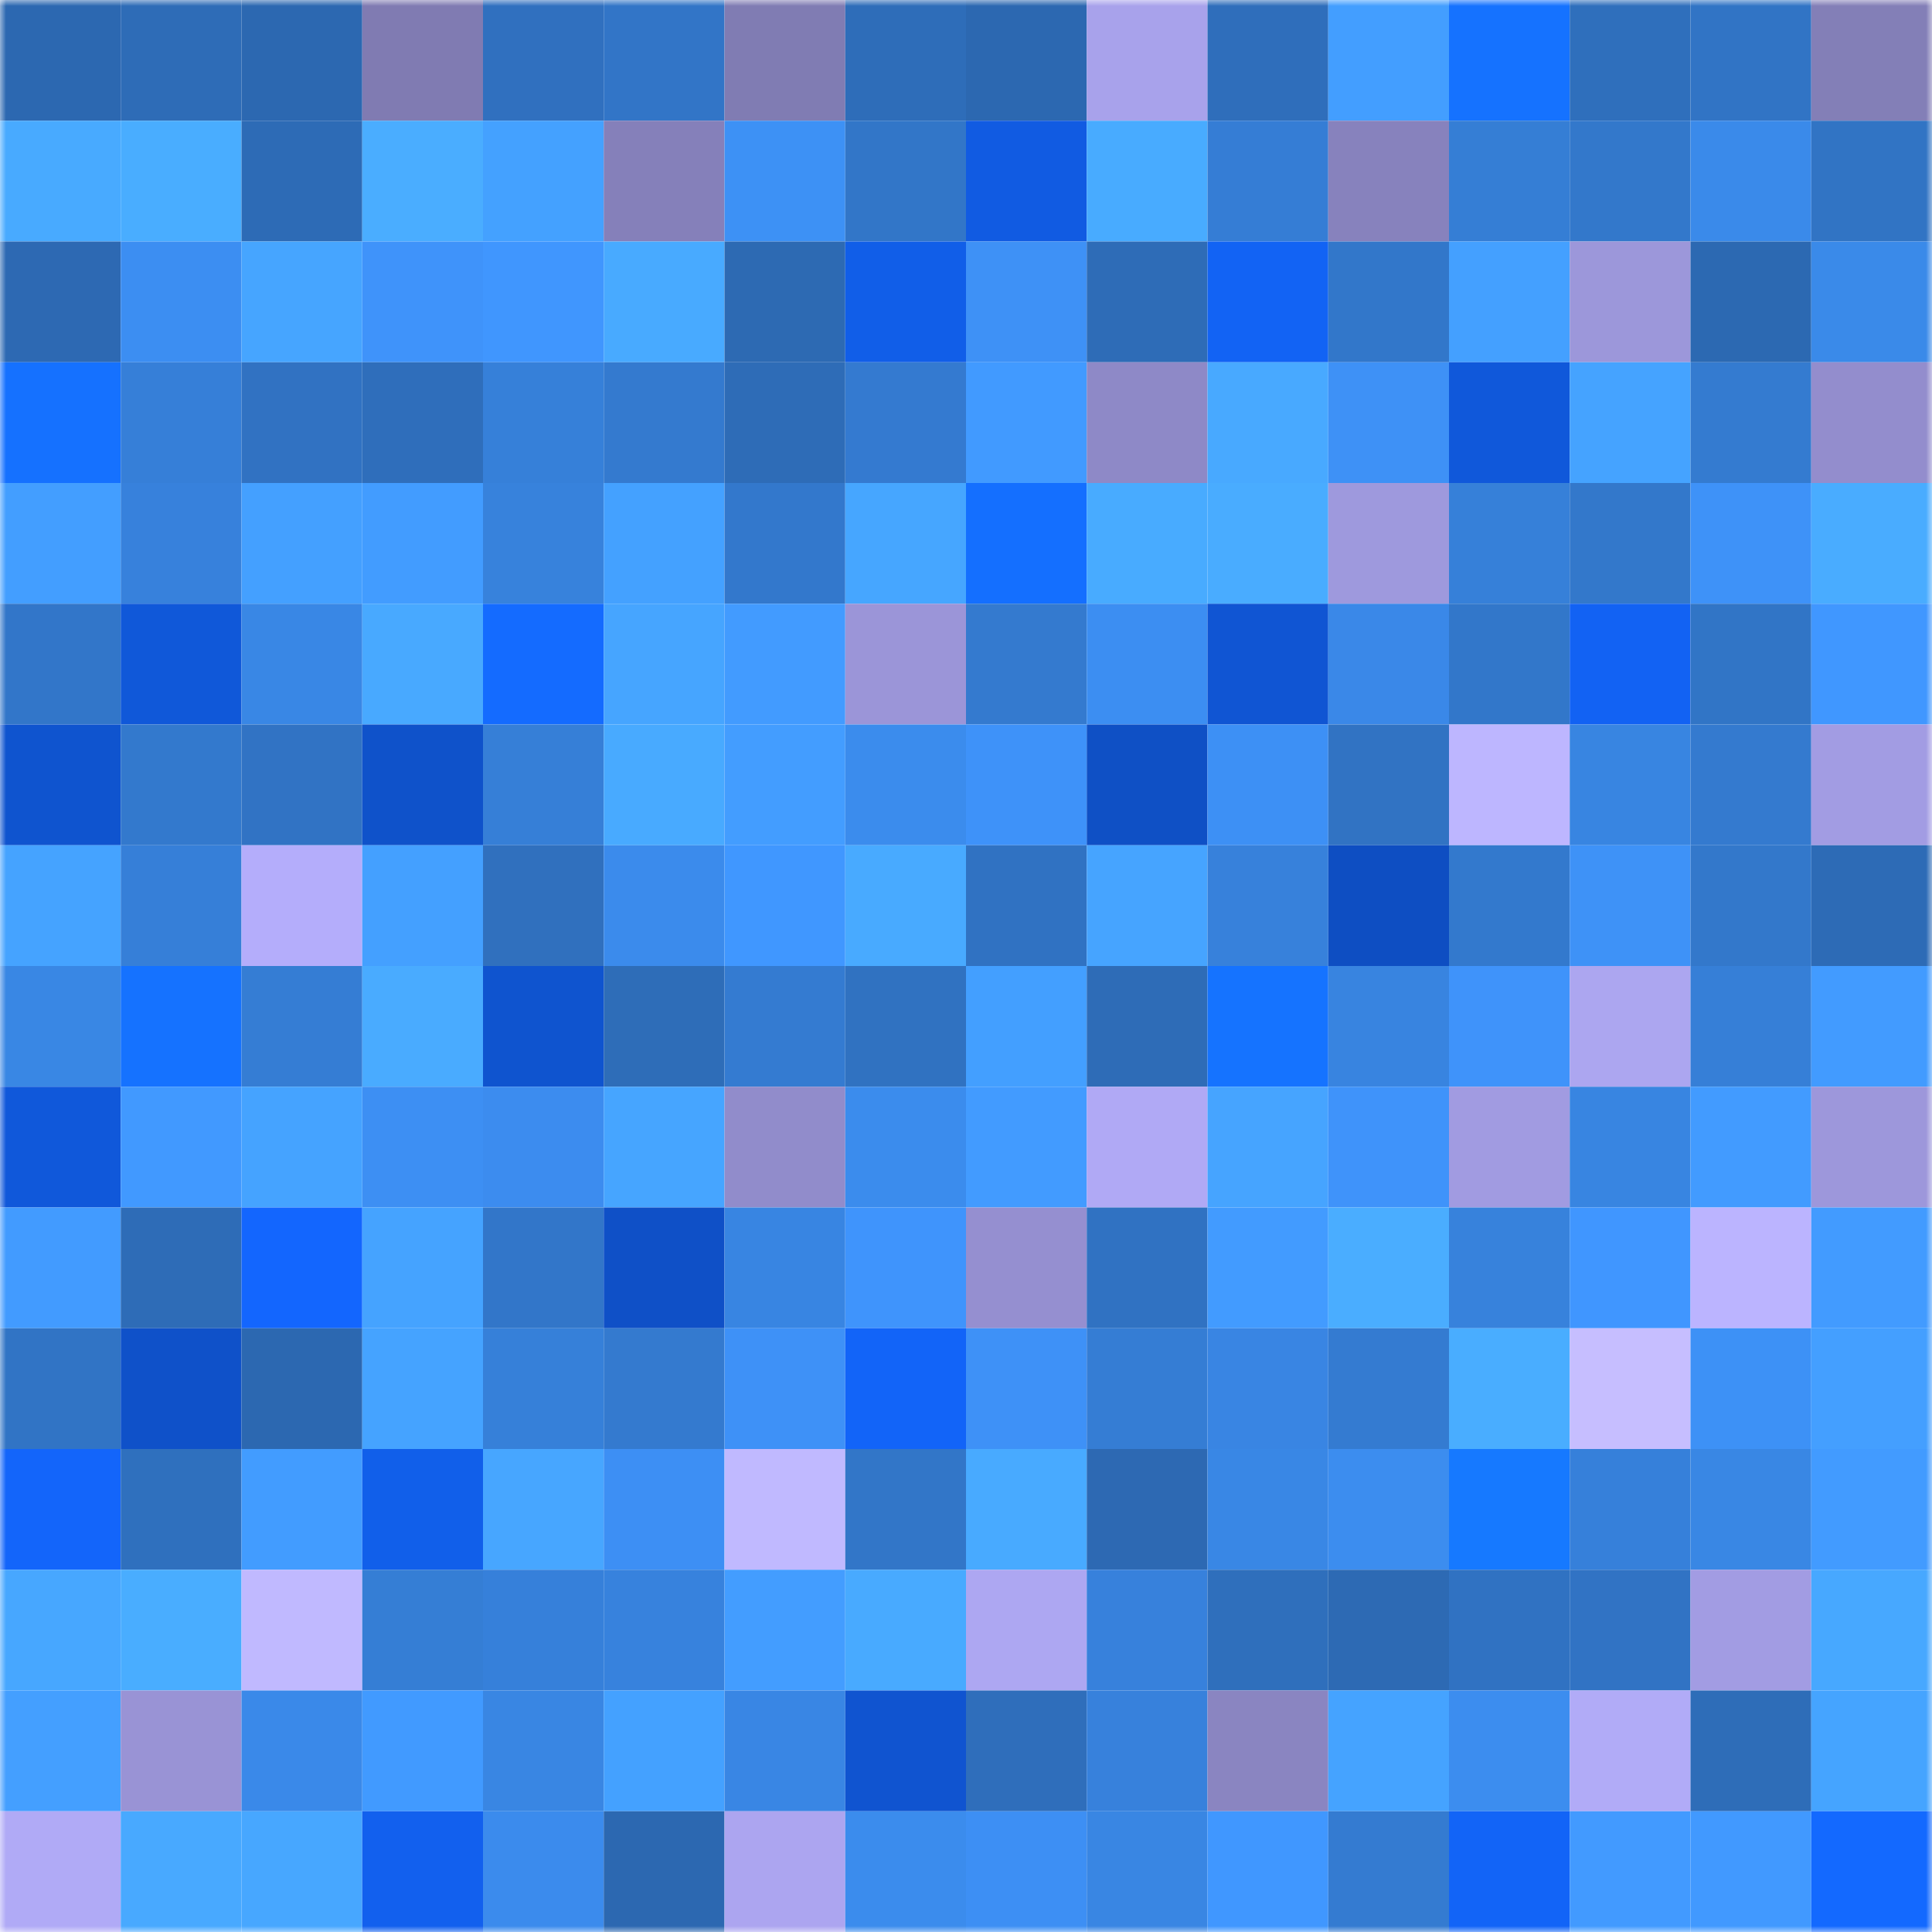 <svg viewBox="0 0 160 160" fill="none" role="img" xmlns="http://www.w3.org/2000/svg" width="240" height="240" name="ens%2Clucie.eth"><mask id="1458771777" mask-type="alpha" maskUnits="userSpaceOnUse" x="0" y="0" width="160" height="160"><rect width="160" height="160" fill="#FFFFFF"></rect></mask><g mask="url(#1458771777)"><rect x="0" y="0" width="10" height="10" fill="#2c68b1"></rect><rect x="10" y="0" width="10" height="10" fill="#2e6cb7"></rect><rect x="20" y="0" width="10" height="10" fill="#2c68b1"></rect><rect x="30" y="0" width="10" height="10" fill="#807bb2"></rect><rect x="40" y="0" width="10" height="10" fill="#3070bf"></rect><rect x="50" y="0" width="10" height="10" fill="#3275c7"></rect><rect x="60" y="0" width="10" height="10" fill="#807cb3"></rect><rect x="70" y="0" width="10" height="10" fill="#2e6db9"></rect><rect x="80" y="0" width="10" height="10" fill="#2c68b1"></rect><rect x="90" y="0" width="10" height="10" fill="#a8a2eb"></rect><rect x="100" y="0" width="10" height="10" fill="#2f6ebb"></rect><rect x="110" y="0" width="10" height="10" fill="#439eff"></rect><rect x="120" y="0" width="10" height="10" fill="#1572ff"></rect><rect x="130" y="0" width="10" height="10" fill="#2f6fbc"></rect><rect x="140" y="0" width="10" height="10" fill="#3174c5"></rect><rect x="150" y="0" width="10" height="10" fill="#837fb7"></rect><rect x="0" y="10" width="10" height="10" fill="#48aaff"></rect><rect x="10" y="10" width="10" height="10" fill="#49adff"></rect><rect x="20" y="10" width="10" height="10" fill="#2d6bb6"></rect><rect x="30" y="10" width="10" height="10" fill="#4aadff"></rect><rect x="40" y="10" width="10" height="10" fill="#44a1ff"></rect><rect x="50" y="10" width="10" height="10" fill="#8580ba"></rect><rect x="60" y="10" width="10" height="10" fill="#3d91f5"></rect><rect x="70" y="10" width="10" height="10" fill="#3276c8"></rect><rect x="80" y="10" width="10" height="10" fill="#115be2"></rect><rect x="90" y="10" width="10" height="10" fill="#48abff"></rect><rect x="100" y="10" width="10" height="10" fill="#357dd5"></rect><rect x="110" y="10" width="10" height="10" fill="#8782bd"></rect><rect x="120" y="10" width="10" height="10" fill="#357ed5"></rect><rect x="130" y="10" width="10" height="10" fill="#3378cb"></rect><rect x="140" y="10" width="10" height="10" fill="#3a8aea"></rect><rect x="150" y="10" width="10" height="10" fill="#3174c4"></rect><rect x="0" y="20" width="10" height="10" fill="#2d69b3"></rect><rect x="10" y="20" width="10" height="10" fill="#3c8ef2"></rect><rect x="20" y="20" width="10" height="10" fill="#46a5ff"></rect><rect x="30" y="20" width="10" height="10" fill="#3f93fa"></rect><rect x="40" y="20" width="10" height="10" fill="#4096fe"></rect><rect x="50" y="20" width="10" height="10" fill="#48aaff"></rect><rect x="60" y="20" width="10" height="10" fill="#2d6ab3"></rect><rect x="70" y="20" width="10" height="10" fill="#115ee8"></rect><rect x="80" y="20" width="10" height="10" fill="#3e91f6"></rect><rect x="90" y="20" width="10" height="10" fill="#2e6cb7"></rect><rect x="100" y="20" width="10" height="10" fill="#1263f4"></rect><rect x="110" y="20" width="10" height="10" fill="#3277ca"></rect><rect x="120" y="20" width="10" height="10" fill="#44a0ff"></rect><rect x="130" y="20" width="10" height="10" fill="#9c97da"></rect><rect x="140" y="20" width="10" height="10" fill="#2c69b2"></rect><rect x="150" y="20" width="10" height="10" fill="#3a8ae9"></rect><rect x="0" y="30" width="10" height="10" fill="#1571ff"></rect><rect x="10" y="30" width="10" height="10" fill="#367fd8"></rect><rect x="20" y="30" width="10" height="10" fill="#3172c2"></rect><rect x="30" y="30" width="10" height="10" fill="#2f6ebb"></rect><rect x="40" y="30" width="10" height="10" fill="#3680d9"></rect><rect x="50" y="30" width="10" height="10" fill="#347acf"></rect><rect x="60" y="30" width="10" height="10" fill="#2e6cb7"></rect><rect x="70" y="30" width="10" height="10" fill="#347ad0"></rect><rect x="80" y="30" width="10" height="10" fill="#419aff"></rect><rect x="90" y="30" width="10" height="10" fill="#8e89c7"></rect><rect x="100" y="30" width="10" height="10" fill="#48a9ff"></rect><rect x="110" y="30" width="10" height="10" fill="#3e91f6"></rect><rect x="120" y="30" width="10" height="10" fill="#1058da"></rect><rect x="130" y="30" width="10" height="10" fill="#45a3ff"></rect><rect x="140" y="30" width="10" height="10" fill="#347bd0"></rect><rect x="150" y="30" width="10" height="10" fill="#938dcd"></rect><rect x="0" y="40" width="10" height="10" fill="#439eff"></rect><rect x="10" y="40" width="10" height="10" fill="#3781dc"></rect><rect x="20" y="40" width="10" height="10" fill="#44a0ff"></rect><rect x="30" y="40" width="10" height="10" fill="#429cff"></rect><rect x="40" y="40" width="10" height="10" fill="#3782dc"></rect><rect x="50" y="40" width="10" height="10" fill="#44a1ff"></rect><rect x="60" y="40" width="10" height="10" fill="#3378cc"></rect><rect x="70" y="40" width="10" height="10" fill="#46a6ff"></rect><rect x="80" y="40" width="10" height="10" fill="#146fff"></rect><rect x="90" y="40" width="10" height="10" fill="#48abff"></rect><rect x="100" y="40" width="10" height="10" fill="#49acff"></rect><rect x="110" y="40" width="10" height="10" fill="#9e99dd"></rect><rect x="120" y="40" width="10" height="10" fill="#3680d9"></rect><rect x="130" y="40" width="10" height="10" fill="#3378cb"></rect><rect x="140" y="40" width="10" height="10" fill="#3e92f8"></rect><rect x="150" y="40" width="10" height="10" fill="#49acff"></rect><rect x="0" y="50" width="10" height="10" fill="#3276c9"></rect><rect x="10" y="50" width="10" height="10" fill="#1058d9"></rect><rect x="20" y="50" width="10" height="10" fill="#3987e5"></rect><rect x="30" y="50" width="10" height="10" fill="#48a9ff"></rect><rect x="40" y="50" width="10" height="10" fill="#146bff"></rect><rect x="50" y="50" width="10" height="10" fill="#46a5ff"></rect><rect x="60" y="50" width="10" height="10" fill="#429bff"></rect><rect x="70" y="50" width="10" height="10" fill="#9b95d8"></rect><rect x="80" y="50" width="10" height="10" fill="#347acf"></rect><rect x="90" y="50" width="10" height="10" fill="#3c8ef2"></rect><rect x="100" y="50" width="10" height="10" fill="#1055d3"></rect><rect x="110" y="50" width="10" height="10" fill="#3a88e8"></rect><rect x="120" y="50" width="10" height="10" fill="#3277ca"></rect><rect x="130" y="50" width="10" height="10" fill="#1262f3"></rect><rect x="140" y="50" width="10" height="10" fill="#3175c6"></rect><rect x="150" y="50" width="10" height="10" fill="#4097ff"></rect><rect x="0" y="60" width="10" height="10" fill="#0f54cf"></rect><rect x="10" y="60" width="10" height="10" fill="#3379cd"></rect><rect x="20" y="60" width="10" height="10" fill="#3173c4"></rect><rect x="30" y="60" width="10" height="10" fill="#0f52ca"></rect><rect x="40" y="60" width="10" height="10" fill="#367fd7"></rect><rect x="50" y="60" width="10" height="10" fill="#48aaff"></rect><rect x="60" y="60" width="10" height="10" fill="#439dff"></rect><rect x="70" y="60" width="10" height="10" fill="#3b8ced"></rect><rect x="80" y="60" width="10" height="10" fill="#3e92f9"></rect><rect x="90" y="60" width="10" height="10" fill="#0f50c5"></rect><rect x="100" y="60" width="10" height="10" fill="#3d90f5"></rect><rect x="110" y="60" width="10" height="10" fill="#3173c3"></rect><rect x="120" y="60" width="10" height="10" fill="#bdb6ff"></rect><rect x="130" y="60" width="10" height="10" fill="#3885e1"></rect><rect x="140" y="60" width="10" height="10" fill="#347acf"></rect><rect x="150" y="60" width="10" height="10" fill="#a29ce3"></rect><rect x="0" y="70" width="10" height="10" fill="#45a3ff"></rect><rect x="10" y="70" width="10" height="10" fill="#367fd8"></rect><rect x="20" y="70" width="10" height="10" fill="#b4adfb"></rect><rect x="30" y="70" width="10" height="10" fill="#44a0ff"></rect><rect x="40" y="70" width="10" height="10" fill="#3070be"></rect><rect x="50" y="70" width="10" height="10" fill="#3b8bec"></rect><rect x="60" y="70" width="10" height="10" fill="#4097ff"></rect><rect x="70" y="70" width="10" height="10" fill="#48aaff"></rect><rect x="80" y="70" width="10" height="10" fill="#3072c2"></rect><rect x="90" y="70" width="10" height="10" fill="#46a4ff"></rect><rect x="100" y="70" width="10" height="10" fill="#3781db"></rect><rect x="110" y="70" width="10" height="10" fill="#0e4ec2"></rect><rect x="120" y="70" width="10" height="10" fill="#3379cd"></rect><rect x="130" y="70" width="10" height="10" fill="#3e92f7"></rect><rect x="140" y="70" width="10" height="10" fill="#3378cb"></rect><rect x="150" y="70" width="10" height="10" fill="#2d6bb6"></rect><rect x="0" y="80" width="10" height="10" fill="#3987e4"></rect><rect x="10" y="80" width="10" height="10" fill="#1572ff"></rect><rect x="20" y="80" width="10" height="10" fill="#357dd4"></rect><rect x="30" y="80" width="10" height="10" fill="#49abff"></rect><rect x="40" y="80" width="10" height="10" fill="#0f54cf"></rect><rect x="50" y="80" width="10" height="10" fill="#2e6db8"></rect><rect x="60" y="80" width="10" height="10" fill="#347bd1"></rect><rect x="70" y="80" width="10" height="10" fill="#3072c1"></rect><rect x="80" y="80" width="10" height="10" fill="#439fff"></rect><rect x="90" y="80" width="10" height="10" fill="#2e6cb7"></rect><rect x="100" y="80" width="10" height="10" fill="#1573ff"></rect><rect x="110" y="80" width="10" height="10" fill="#3884e0"></rect><rect x="120" y="80" width="10" height="10" fill="#3f93fa"></rect><rect x="130" y="80" width="10" height="10" fill="#aca6f0"></rect><rect x="140" y="80" width="10" height="10" fill="#367fd7"></rect><rect x="150" y="80" width="10" height="10" fill="#429bff"></rect><rect x="0" y="90" width="10" height="10" fill="#1058da"></rect><rect x="10" y="90" width="10" height="10" fill="#4199ff"></rect><rect x="20" y="90" width="10" height="10" fill="#45a3ff"></rect><rect x="30" y="90" width="10" height="10" fill="#3d8ff3"></rect><rect x="40" y="90" width="10" height="10" fill="#3c8cef"></rect><rect x="50" y="90" width="10" height="10" fill="#46a5ff"></rect><rect x="60" y="90" width="10" height="10" fill="#918ccb"></rect><rect x="70" y="90" width="10" height="10" fill="#3b8ced"></rect><rect x="80" y="90" width="10" height="10" fill="#429bff"></rect><rect x="90" y="90" width="10" height="10" fill="#b0a9f5"></rect><rect x="100" y="90" width="10" height="10" fill="#46a4ff"></rect><rect x="110" y="90" width="10" height="10" fill="#3f93fa"></rect><rect x="120" y="90" width="10" height="10" fill="#a19be1"></rect><rect x="130" y="90" width="10" height="10" fill="#3885e1"></rect><rect x="140" y="90" width="10" height="10" fill="#429bff"></rect><rect x="150" y="90" width="10" height="10" fill="#9d97db"></rect><rect x="0" y="100" width="10" height="10" fill="#429bff"></rect><rect x="10" y="100" width="10" height="10" fill="#2e6cb7"></rect><rect x="20" y="100" width="10" height="10" fill="#1366fe"></rect><rect x="30" y="100" width="10" height="10" fill="#45a3ff"></rect><rect x="40" y="100" width="10" height="10" fill="#3276c9"></rect><rect x="50" y="100" width="10" height="10" fill="#0f50c7"></rect><rect x="60" y="100" width="10" height="10" fill="#3885e2"></rect><rect x="70" y="100" width="10" height="10" fill="#3f94fc"></rect><rect x="80" y="100" width="10" height="10" fill="#958fd0"></rect><rect x="90" y="100" width="10" height="10" fill="#3072c2"></rect><rect x="100" y="100" width="10" height="10" fill="#429bff"></rect><rect x="110" y="100" width="10" height="10" fill="#4aadff"></rect><rect x="120" y="100" width="10" height="10" fill="#3782dc"></rect><rect x="130" y="100" width="10" height="10" fill="#4096ff"></rect><rect x="140" y="100" width="10" height="10" fill="#bbb4ff"></rect><rect x="150" y="100" width="10" height="10" fill="#429bff"></rect><rect x="0" y="110" width="10" height="10" fill="#3174c5"></rect><rect x="10" y="110" width="10" height="10" fill="#0f51c9"></rect><rect x="20" y="110" width="10" height="10" fill="#2c68b1"></rect><rect x="30" y="110" width="10" height="10" fill="#45a3ff"></rect><rect x="40" y="110" width="10" height="10" fill="#3680d9"></rect><rect x="50" y="110" width="10" height="10" fill="#347acf"></rect><rect x="60" y="110" width="10" height="10" fill="#3e91f7"></rect><rect x="70" y="110" width="10" height="10" fill="#1264f8"></rect><rect x="80" y="110" width="10" height="10" fill="#3e91f7"></rect><rect x="90" y="110" width="10" height="10" fill="#357dd4"></rect><rect x="100" y="110" width="10" height="10" fill="#3985e3"></rect><rect x="110" y="110" width="10" height="10" fill="#347bd1"></rect><rect x="120" y="110" width="10" height="10" fill="#49adff"></rect><rect x="130" y="110" width="10" height="10" fill="#c6beff"></rect><rect x="140" y="110" width="10" height="10" fill="#3d91f6"></rect><rect x="150" y="110" width="10" height="10" fill="#449fff"></rect><rect x="0" y="120" width="10" height="10" fill="#1365fa"></rect><rect x="10" y="120" width="10" height="10" fill="#2f70be"></rect><rect x="20" y="120" width="10" height="10" fill="#429cff"></rect><rect x="30" y="120" width="10" height="10" fill="#115fea"></rect><rect x="40" y="120" width="10" height="10" fill="#47a6ff"></rect><rect x="50" y="120" width="10" height="10" fill="#3d8ff4"></rect><rect x="60" y="120" width="10" height="10" fill="#c0b9ff"></rect><rect x="70" y="120" width="10" height="10" fill="#3276c8"></rect><rect x="80" y="120" width="10" height="10" fill="#48aaff"></rect><rect x="90" y="120" width="10" height="10" fill="#2d69b3"></rect><rect x="100" y="120" width="10" height="10" fill="#3987e5"></rect><rect x="110" y="120" width="10" height="10" fill="#3c8def"></rect><rect x="120" y="120" width="10" height="10" fill="#1679ff"></rect><rect x="130" y="120" width="10" height="10" fill="#3680da"></rect><rect x="140" y="120" width="10" height="10" fill="#3987e4"></rect><rect x="150" y="120" width="10" height="10" fill="#429bff"></rect><rect x="0" y="130" width="10" height="10" fill="#47a7ff"></rect><rect x="10" y="130" width="10" height="10" fill="#49adff"></rect><rect x="20" y="130" width="10" height="10" fill="#c0b9ff"></rect><rect x="30" y="130" width="10" height="10" fill="#357ed5"></rect><rect x="40" y="130" width="10" height="10" fill="#3680da"></rect><rect x="50" y="130" width="10" height="10" fill="#3782dd"></rect><rect x="60" y="130" width="10" height="10" fill="#439dff"></rect><rect x="70" y="130" width="10" height="10" fill="#48aaff"></rect><rect x="80" y="130" width="10" height="10" fill="#ada7f2"></rect><rect x="90" y="130" width="10" height="10" fill="#3781dc"></rect><rect x="100" y="130" width="10" height="10" fill="#2f6fbc"></rect><rect x="110" y="130" width="10" height="10" fill="#2d6ab4"></rect><rect x="120" y="130" width="10" height="10" fill="#3072c2"></rect><rect x="130" y="130" width="10" height="10" fill="#3173c4"></rect><rect x="140" y="130" width="10" height="10" fill="#a29ce3"></rect><rect x="150" y="130" width="10" height="10" fill="#47a8ff"></rect><rect x="0" y="140" width="10" height="10" fill="#449fff"></rect><rect x="10" y="140" width="10" height="10" fill="#9993d5"></rect><rect x="20" y="140" width="10" height="10" fill="#3a89e9"></rect><rect x="30" y="140" width="10" height="10" fill="#419aff"></rect><rect x="40" y="140" width="10" height="10" fill="#3986e3"></rect><rect x="50" y="140" width="10" height="10" fill="#44a1ff"></rect><rect x="60" y="140" width="10" height="10" fill="#3986e4"></rect><rect x="70" y="140" width="10" height="10" fill="#1054d0"></rect><rect x="80" y="140" width="10" height="10" fill="#2f6ebb"></rect><rect x="90" y="140" width="10" height="10" fill="#3781dc"></rect><rect x="100" y="140" width="10" height="10" fill="#8a85c1"></rect><rect x="110" y="140" width="10" height="10" fill="#45a3ff"></rect><rect x="120" y="140" width="10" height="10" fill="#3c8def"></rect><rect x="130" y="140" width="10" height="10" fill="#b1abf7"></rect><rect x="140" y="140" width="10" height="10" fill="#2e6db8"></rect><rect x="150" y="140" width="10" height="10" fill="#45a4ff"></rect><rect x="0" y="150" width="10" height="10" fill="#b0aaf6"></rect><rect x="10" y="150" width="10" height="10" fill="#48a9ff"></rect><rect x="20" y="150" width="10" height="10" fill="#47a7ff"></rect><rect x="30" y="150" width="10" height="10" fill="#1260ee"></rect><rect x="40" y="150" width="10" height="10" fill="#3b8bed"></rect><rect x="50" y="150" width="10" height="10" fill="#2c68b1"></rect><rect x="60" y="150" width="10" height="10" fill="#aca5f0"></rect><rect x="70" y="150" width="10" height="10" fill="#3b8ced"></rect><rect x="80" y="150" width="10" height="10" fill="#3d8ff4"></rect><rect x="90" y="150" width="10" height="10" fill="#3986e3"></rect><rect x="100" y="150" width="10" height="10" fill="#4097ff"></rect><rect x="110" y="150" width="10" height="10" fill="#347bd1"></rect><rect x="120" y="150" width="10" height="10" fill="#1264f7"></rect><rect x="130" y="150" width="10" height="10" fill="#429aff"></rect><rect x="140" y="150" width="10" height="10" fill="#4199ff"></rect><rect x="150" y="150" width="10" height="10" fill="#1369ff"></rect></g></svg>